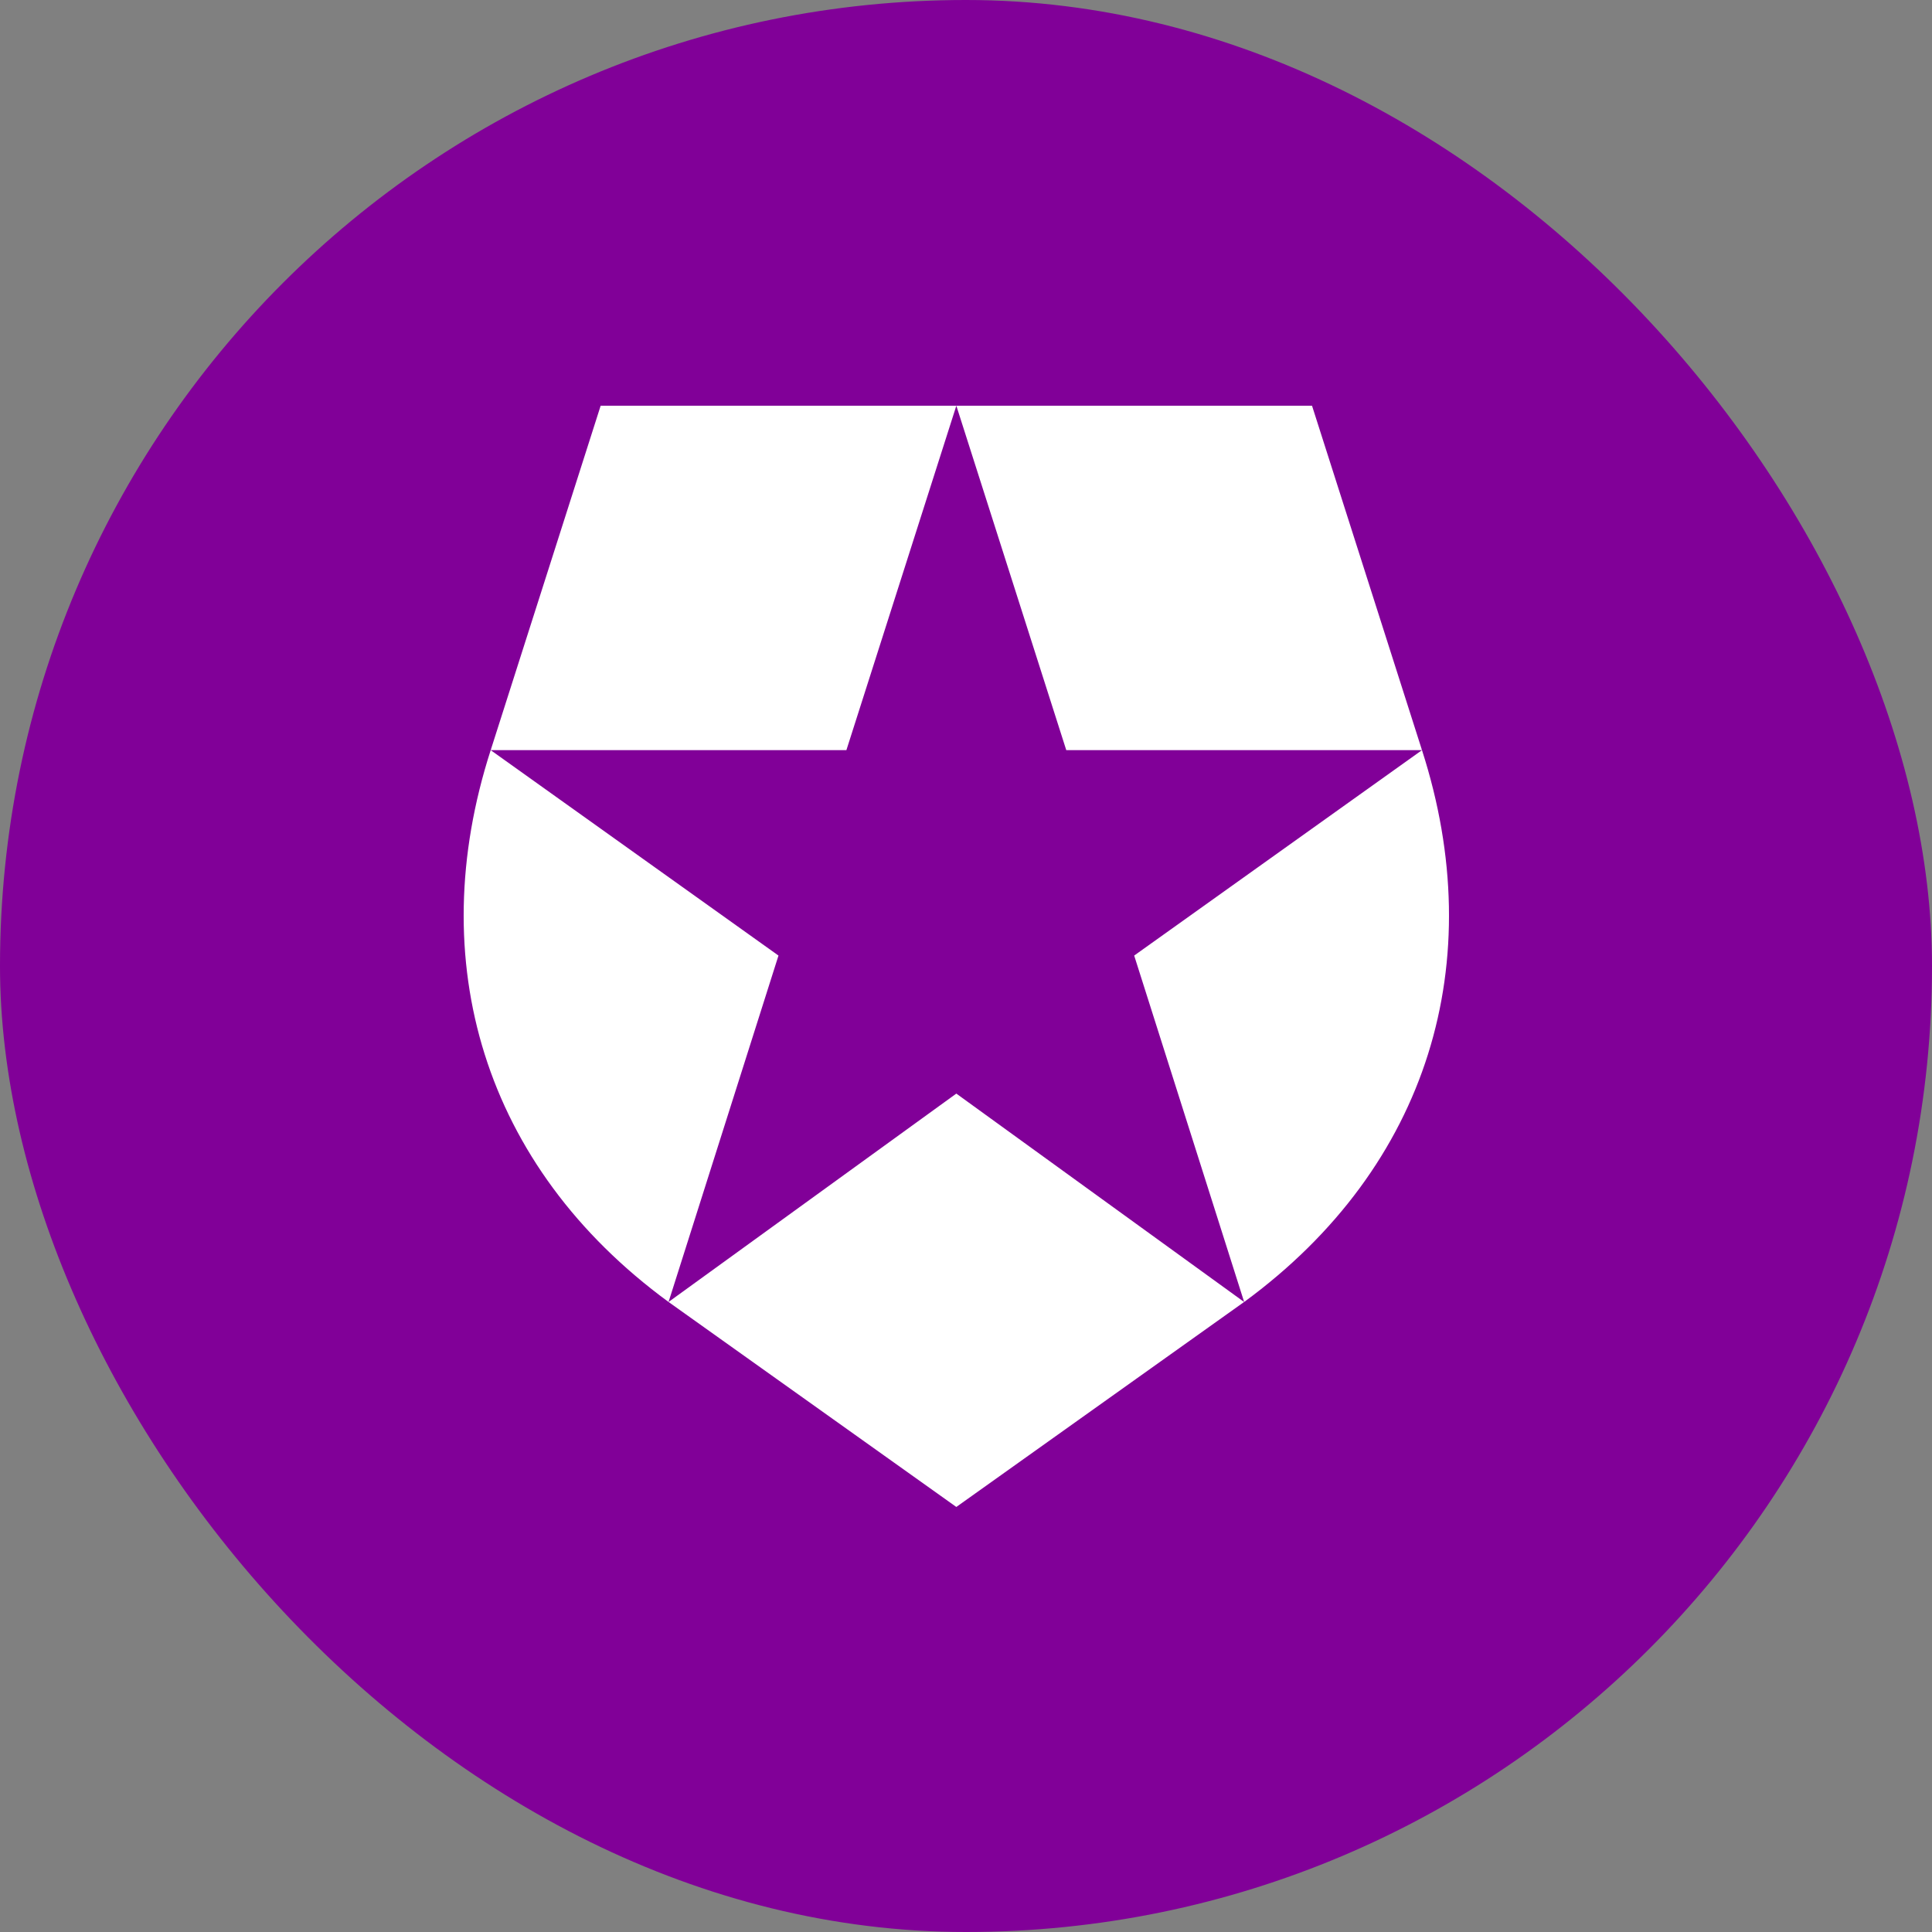 <svg width="100" height="100" viewBox="0 0 100 100" fill="none" xmlns="http://www.w3.org/2000/svg">
<rect x="0" y="0" width="100" height="100" fill="#808080" stroke="none"/>
<rect width="100" height="100" rx="50" fill="#810098"/>
<path d="M67.91 21H49.5L55.19 38.828H73.601L58.705 49.46L64.397 67.39C73.985 60.367 77.118 49.739 73.602 38.828L67.91 21ZM25.398 38.828H43.809L49.5 21H31.09L25.398 38.828ZM25.398 38.828C21.881 49.739 25.016 60.367 34.604 67.39L40.294 49.46L25.398 38.828ZM34.604 67.39L49.499 78L64.395 67.39L49.499 56.604L34.604 67.39Z" fill="white"/>
</svg>
